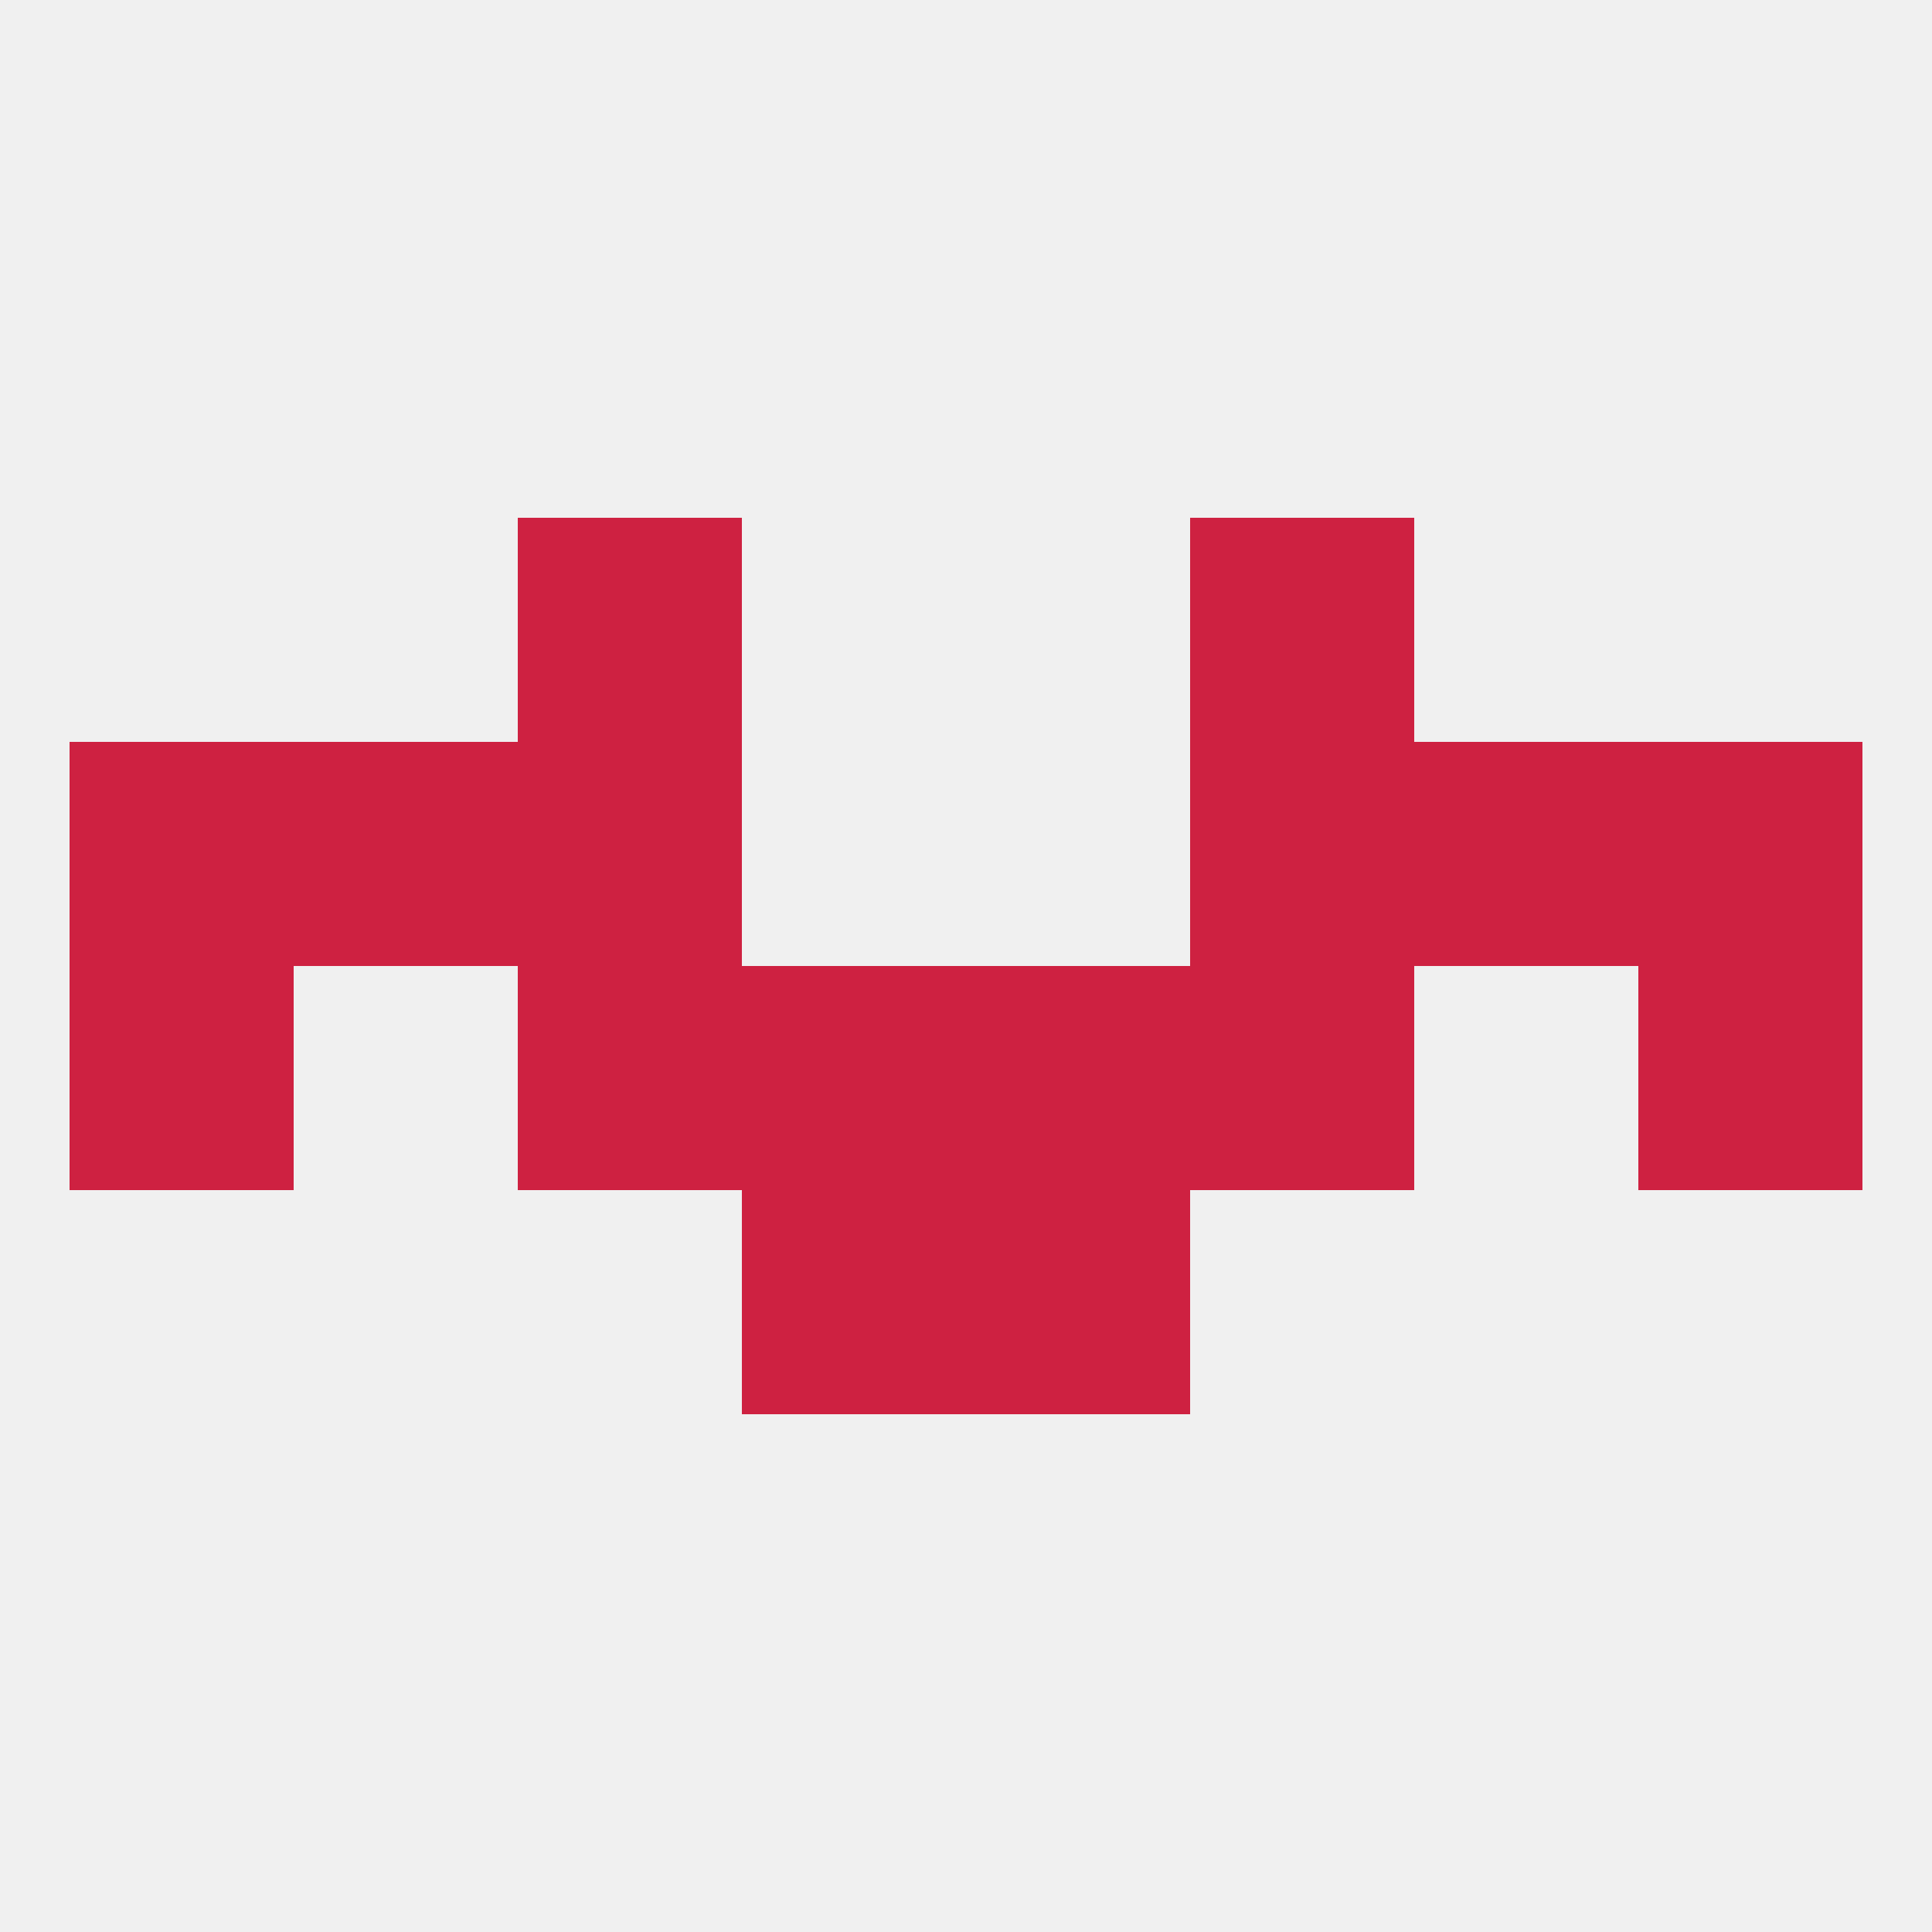 
<!--   <?xml version="1.0"?> -->
<svg version="1.1" baseprofile="full" xmlns="http://www.w3.org/2000/svg" xmlns:xlink="http://www.w3.org/1999/xlink" xmlns:ev="http://www.w3.org/2001/xml-events" width="250" height="250" viewBox="0 0 250 250" >
	<rect width="100%" height="100%" fill="rgba(240,240,240,255)"/>

	<rect x="96" y="154" width="29" height="29" fill="rgba(206,33,65,255)"/>
	<rect x="125" y="154" width="29" height="29" fill="rgba(206,33,65,255)"/>
	<rect x="38" y="96" width="29" height="29" fill="rgba(206,33,65,255)"/>
	<rect x="183" y="96" width="29" height="29" fill="rgba(206,33,65,255)"/>
	<rect x="67" y="96" width="29" height="29" fill="rgba(206,33,65,255)"/>
	<rect x="154" y="96" width="29" height="29" fill="rgba(206,33,65,255)"/>
	<rect x="9" y="96" width="29" height="29" fill="rgba(206,33,65,255)"/>
	<rect x="212" y="96" width="29" height="29" fill="rgba(206,33,65,255)"/>
	<rect x="67" y="67" width="29" height="29" fill="rgba(206,33,65,255)"/>
	<rect x="154" y="67" width="29" height="29" fill="rgba(206,33,65,255)"/>
	<rect x="9" y="125" width="29" height="29" fill="rgba(206,33,65,255)"/>
	<rect x="212" y="125" width="29" height="29" fill="rgba(206,33,65,255)"/>
	<rect x="96" y="125" width="29" height="29" fill="rgba(206,33,65,255)"/>
	<rect x="125" y="125" width="29" height="29" fill="rgba(206,33,65,255)"/>
	<rect x="67" y="125" width="29" height="29" fill="rgba(206,33,65,255)"/>
	<rect x="154" y="125" width="29" height="29" fill="rgba(206,33,65,255)"/>
</svg>